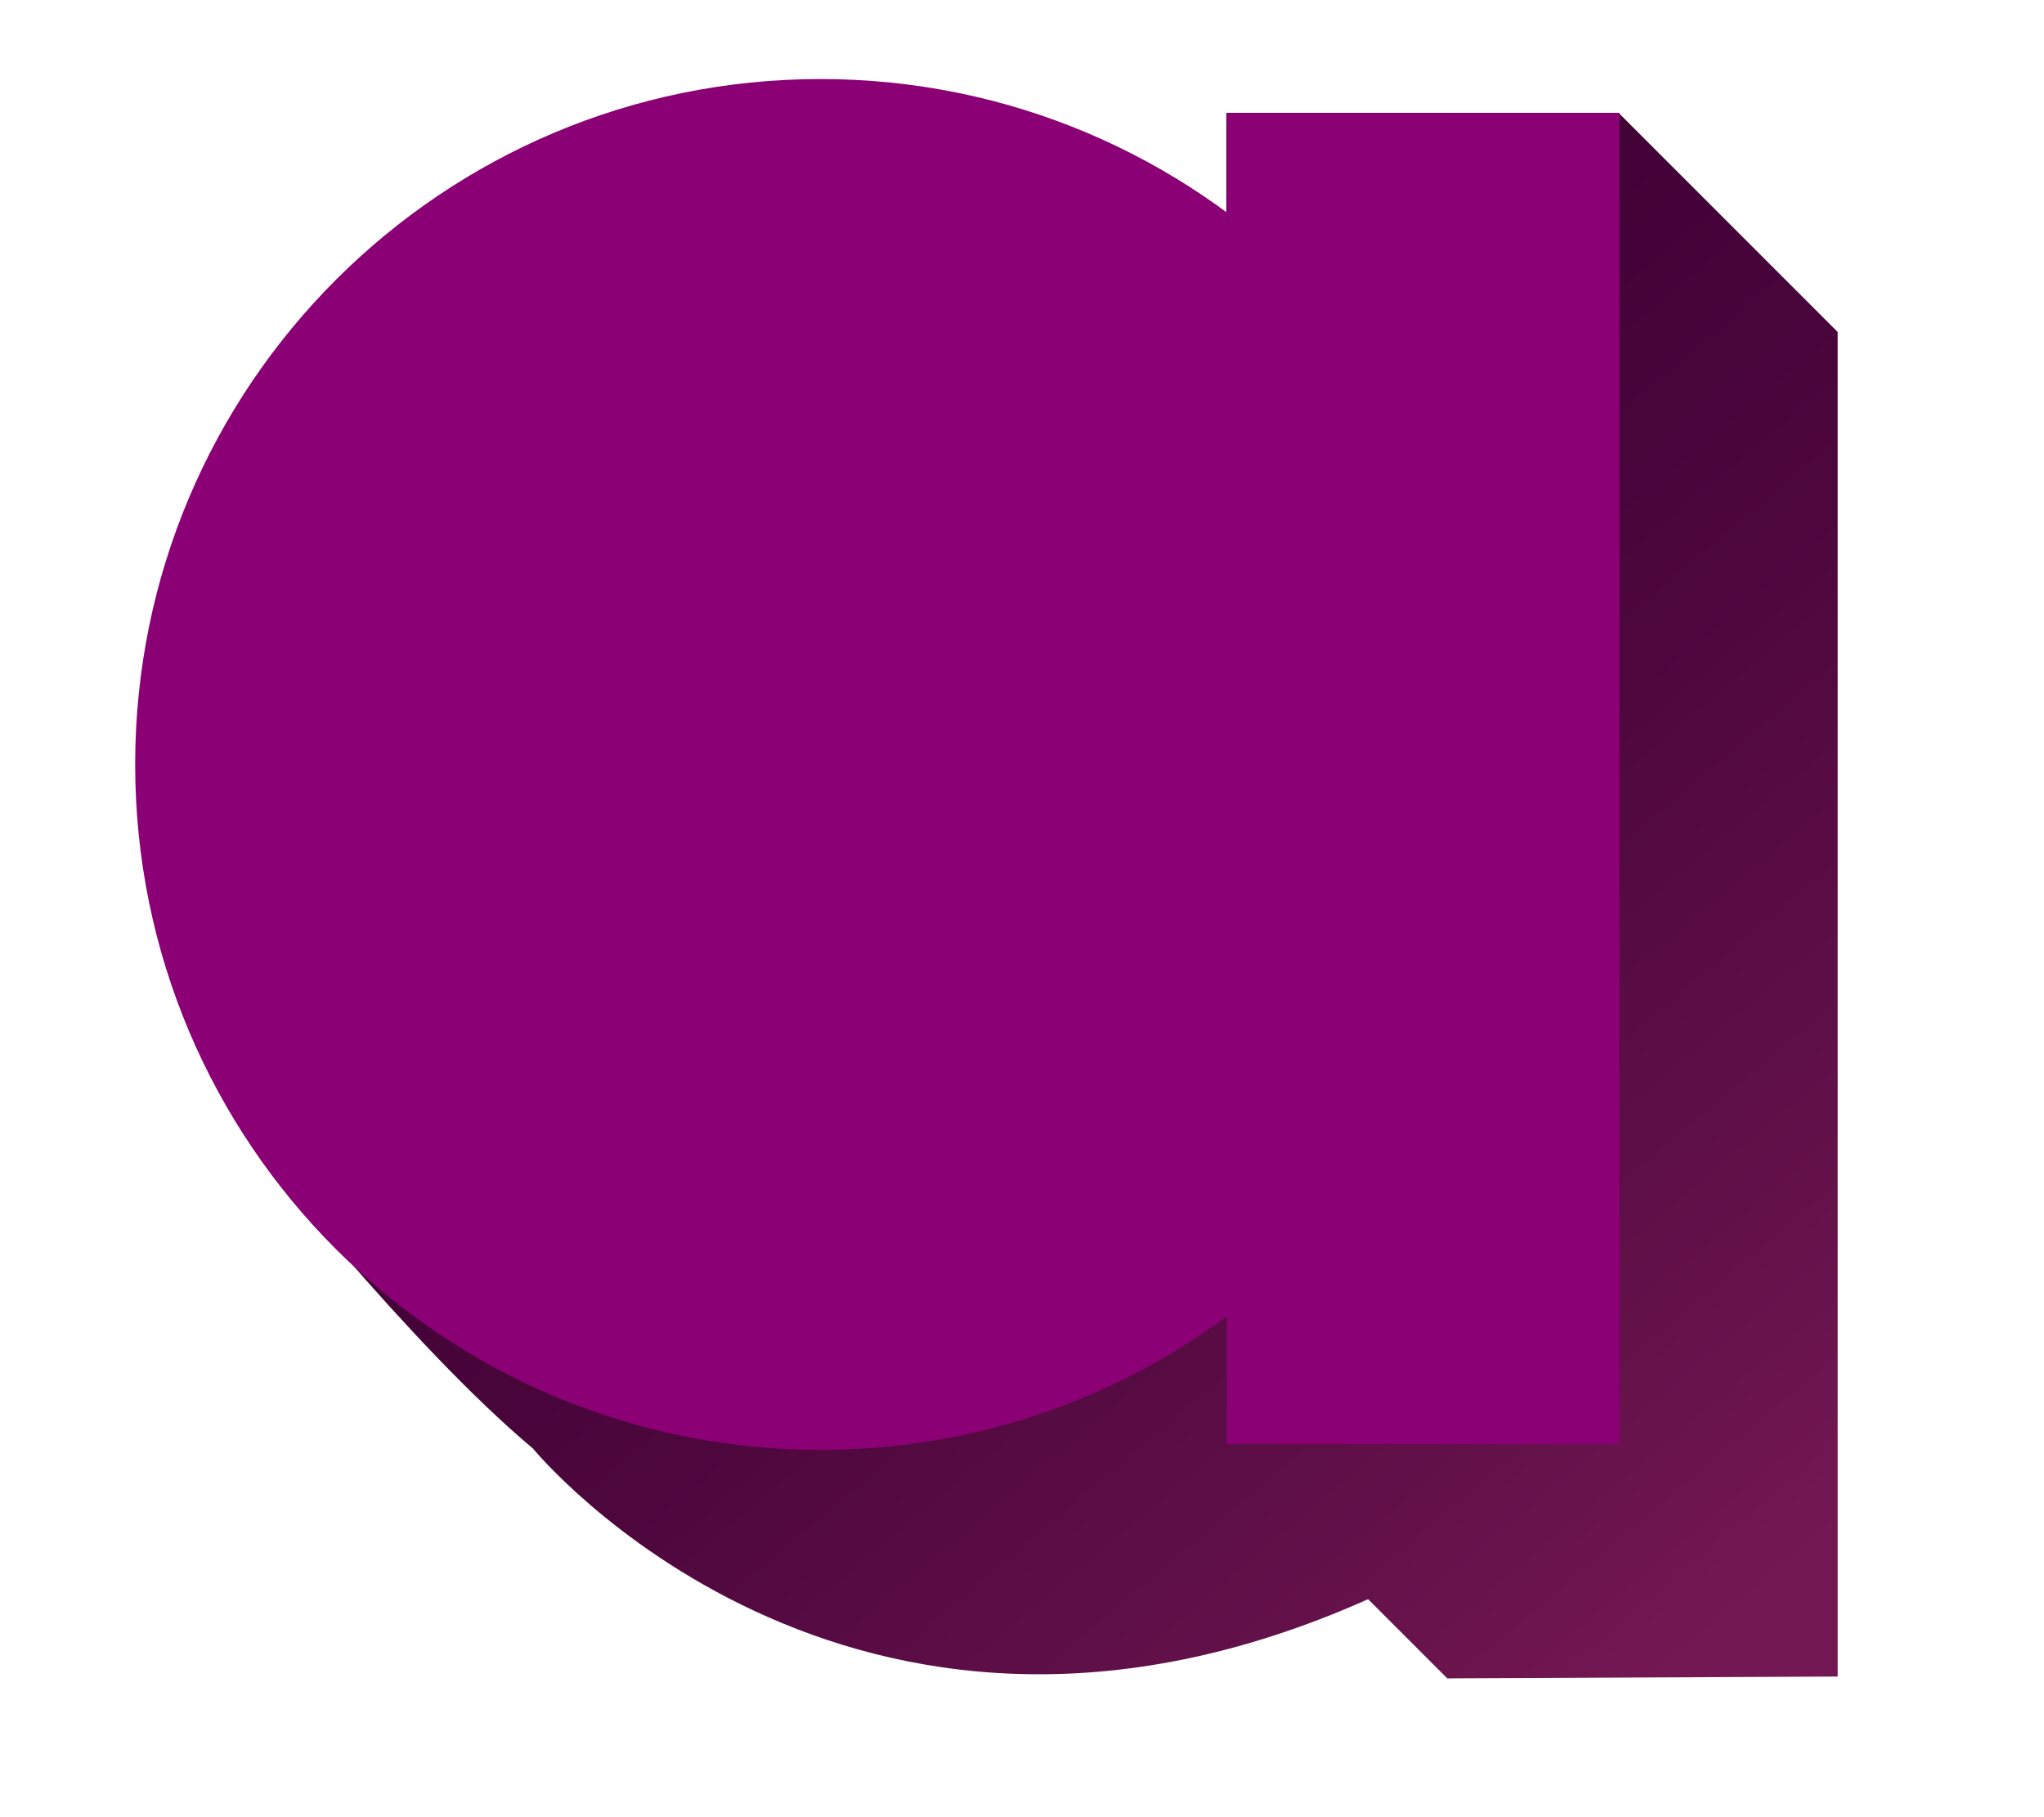 <svg width="576" height="512" viewBox="0 0 576 512" fill="none" xmlns="http://www.w3.org/2000/svg">
<g clip-path="url(#clip0_2731_18584)">
<path d="M150.213 408.154C150.213 408.154 238.667 516.221 385.534 450.576L407.847 472.889L517.866 472.373V93.544L456.125 31.803H345.58V62.37C345.58 62.37 244.493 -18.67 122.812 59.558C122.812 59.558 70.478 89.811 45.676 170.649C45.676 170.649 19.692 237.882 69.912 321.076C69.912 321.076 115.357 378.983 150.203 408.144L150.213 408.154Z" fill="url(#paint0_linear_2731_18584)"/>
<path d="M456.364 31.849H345.688V406.865H456.364V31.849Z" fill="#8B0075"/>
<path d="M231.214 408.513C337.873 408.513 424.336 322.05 424.336 215.391C424.336 108.733 337.873 22.27 231.214 22.27C124.556 22.27 38.093 108.733 38.093 215.391C38.093 322.05 124.556 408.513 231.214 408.513Z" fill="#8B0075"/>
<path d="M424.404 215.445C424.404 278.217 394.464 333.99 348.077 369.251C348.178 368.613 348.259 368.037 348.35 367.652C353.226 345.815 356.786 323.127 359.598 300.895C367.336 239.629 368.853 179.183 359.598 117.989C356.857 99.833 353.276 80.878 348.35 63.217C348.239 62.803 348.108 62.206 347.966 61.548C394.413 96.819 424.404 152.632 424.404 215.445Z" fill="#8B0075"/>
</g>
<defs>
<linearGradient id="paint0_linear_2731_18584" x1="186.839" y1="80.415" x2="511.766" y2="466.476" gradientUnits="userSpaceOnUse">
<stop stop-color="#3B0033"/>
<stop offset="0.24" stop-color="#3F0135"/>
<stop offset="0.51" stop-color="#4D073D"/>
<stop offset="0.8" stop-color="#64114A"/>
<stop offset="0.96" stop-color="#741853"/>
</linearGradient>
<clipPath id="clip0_2731_18584">
<rect width="576" height="512" fill="white"/>
</clipPath>
</defs>
</svg>
